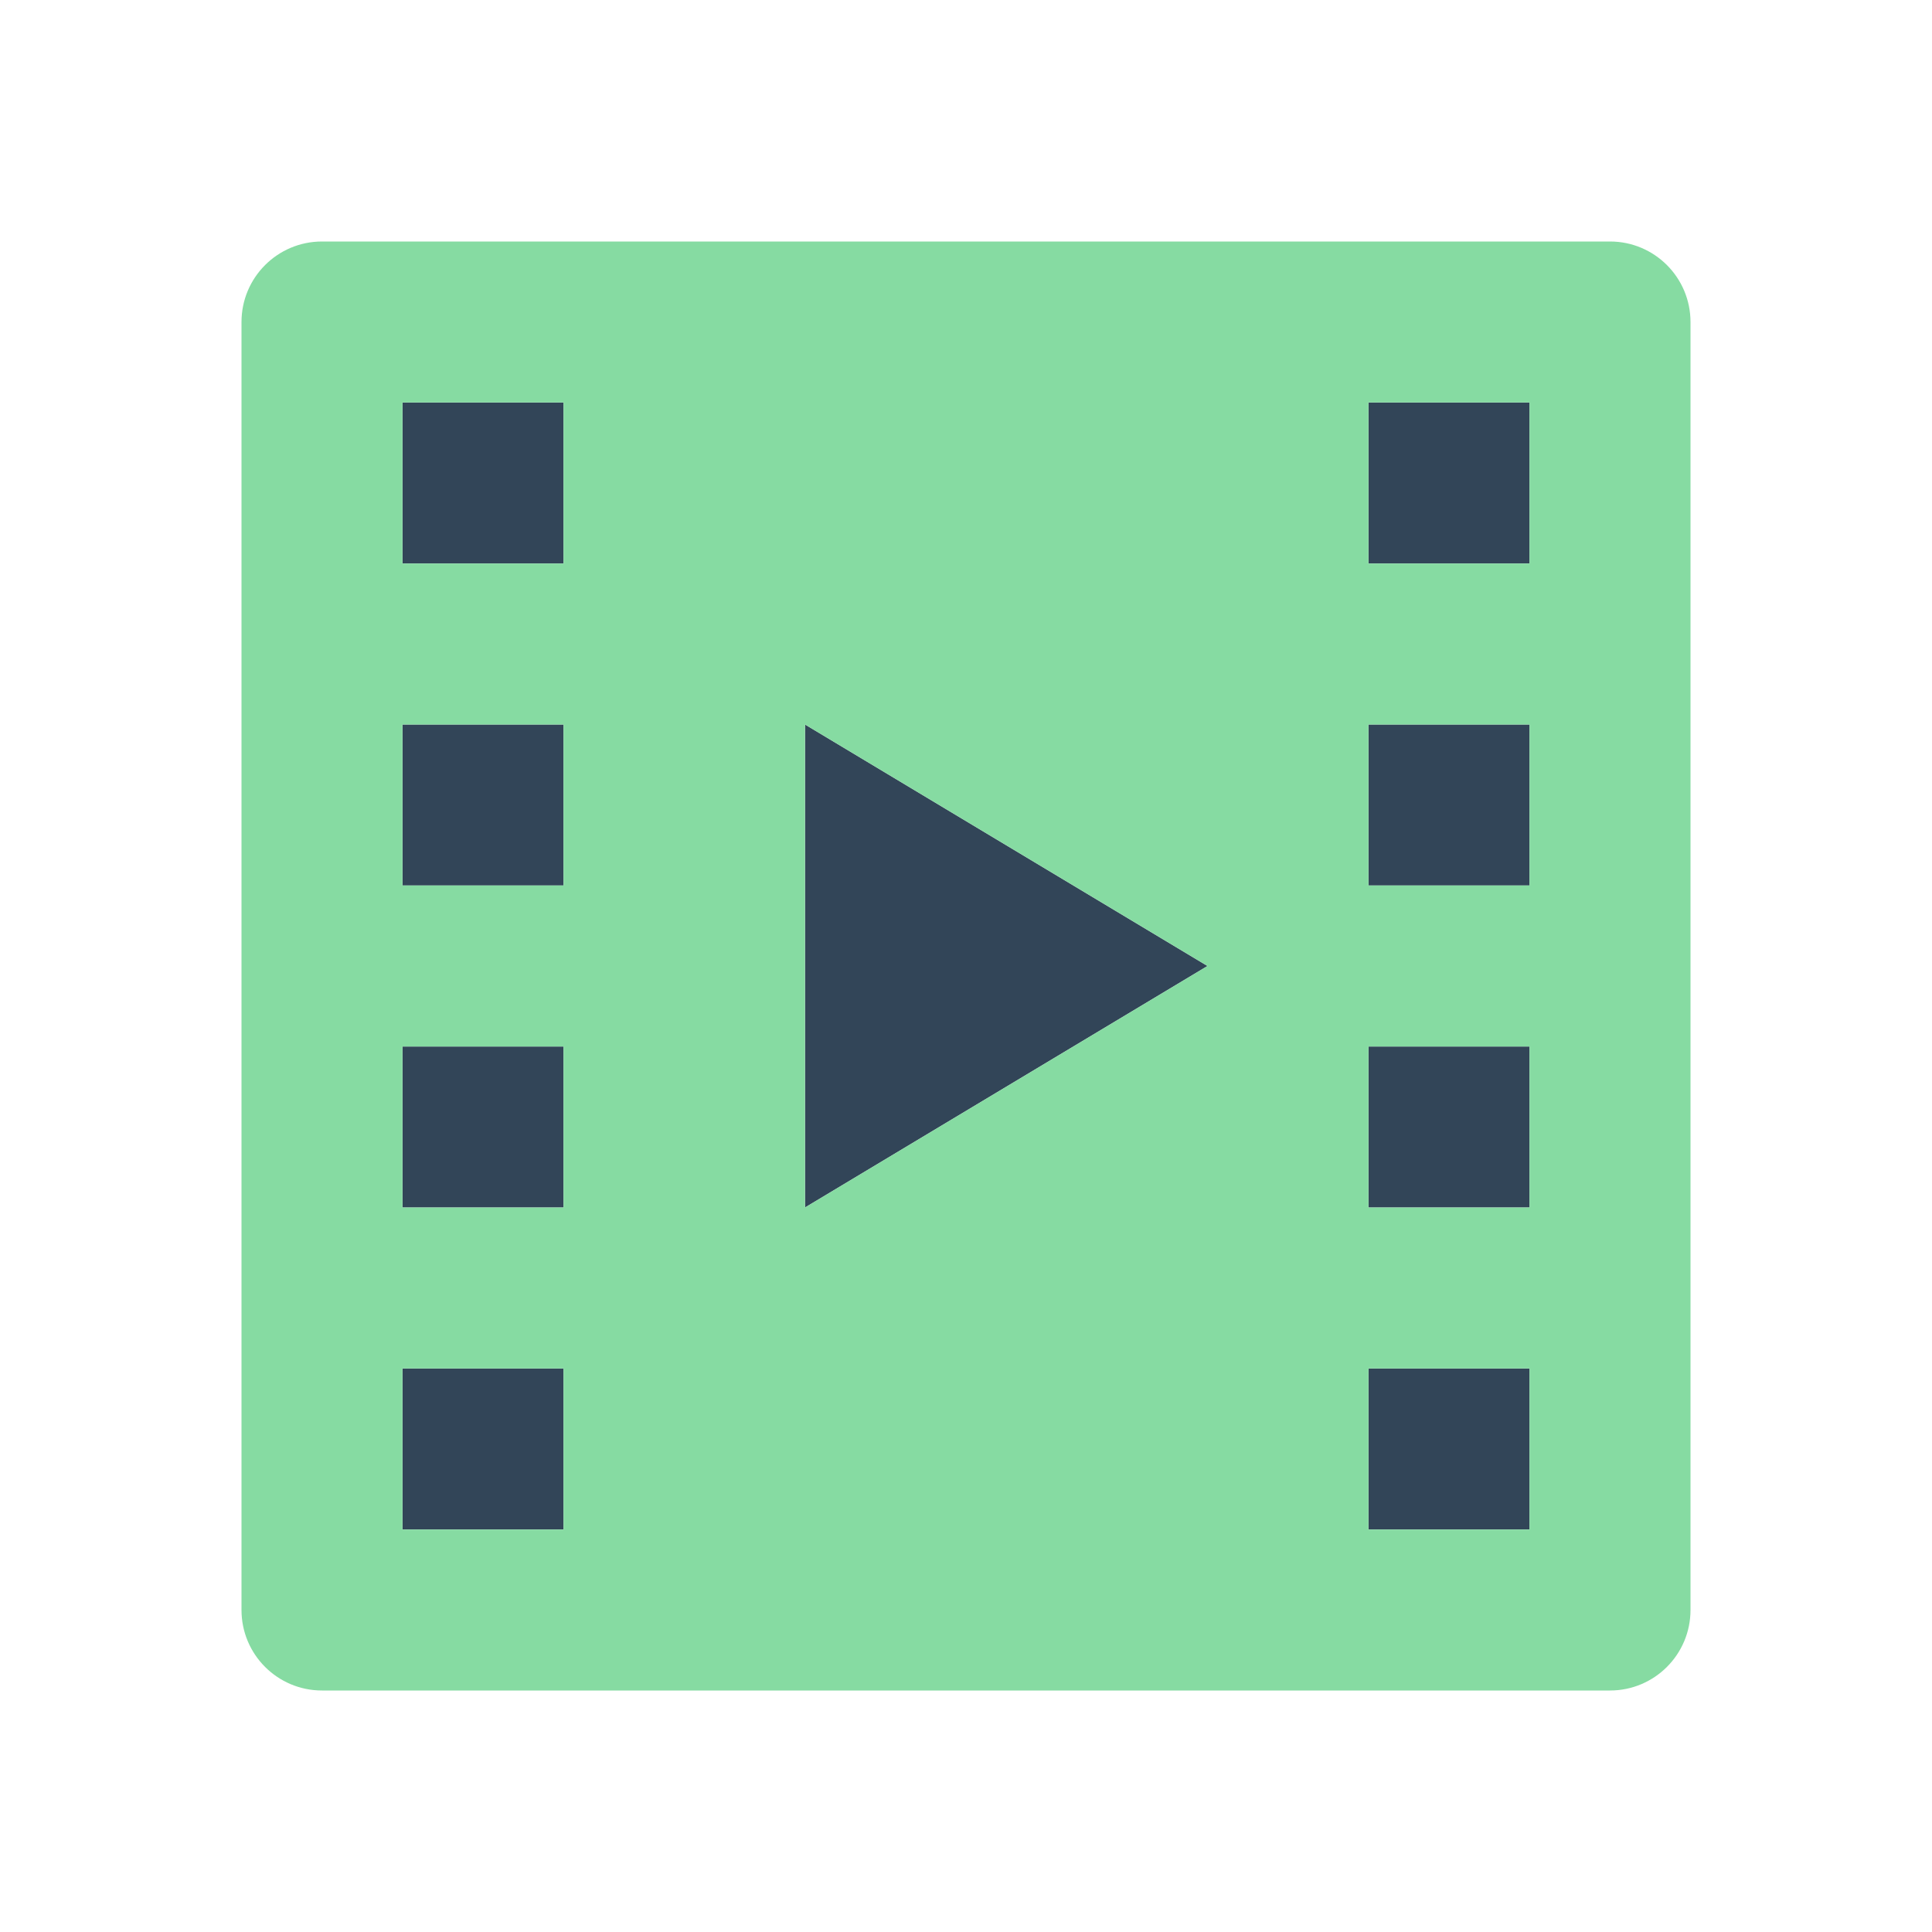 <svg width="40" height="40" viewBox="0 0 40 40" fill="none" xmlns="http://www.w3.org/2000/svg">
<path d="M11.667 8.333H8.333V11.667H11.667V8.333Z" fill="#324558"/>
<path d="M8.333 15H11.667V18.333H8.333V15Z" fill="#324558"/>
<path d="M25 20L16.667 25V15L25 20Z" fill="#324558"/>
<path d="M8.333 21.667H11.667V25H8.333V21.667Z" fill="#324558"/>
<path d="M11.667 28.333H8.333V31.667H11.667V28.333Z" fill="#324558"/>
<path d="M28.333 15H31.667V18.333H28.333V15Z" fill="#324558"/>
<path d="M31.667 8.333H28.333V11.667H31.667V8.333Z" fill="#324558"/>
<path d="M28.333 21.667H31.667V25H28.333V21.667Z" fill="#324558"/>
<path d="M31.667 28.333H28.333V31.667H31.667V28.333Z" fill="#324558"/>
<path fill-rule="evenodd" clip-rule="evenodd" d="M6.667 5C5.746 5 5 5.746 5 6.667V33.333C5 34.254 5.746 35 6.667 35H33.333C34.254 35 35 34.254 35 33.333V6.667C35 5.746 34.254 5 33.333 5H6.667ZM11.667 8.333H8.333V11.667H11.667V8.333ZM8.333 15H11.667V18.333H8.333V15ZM16.667 25L25 20L16.667 15V25ZM8.333 21.667H11.667V25H8.333V21.667ZM8.333 28.333H11.667V31.667H8.333V28.333ZM28.333 15H31.667V18.333H28.333V15ZM28.333 8.333H31.667V11.667H28.333V8.333ZM28.333 21.667H31.667V25H28.333V21.667ZM28.333 28.333H31.667V31.667H28.333V28.333Z" fill="#86DBA2"/>
</svg>
